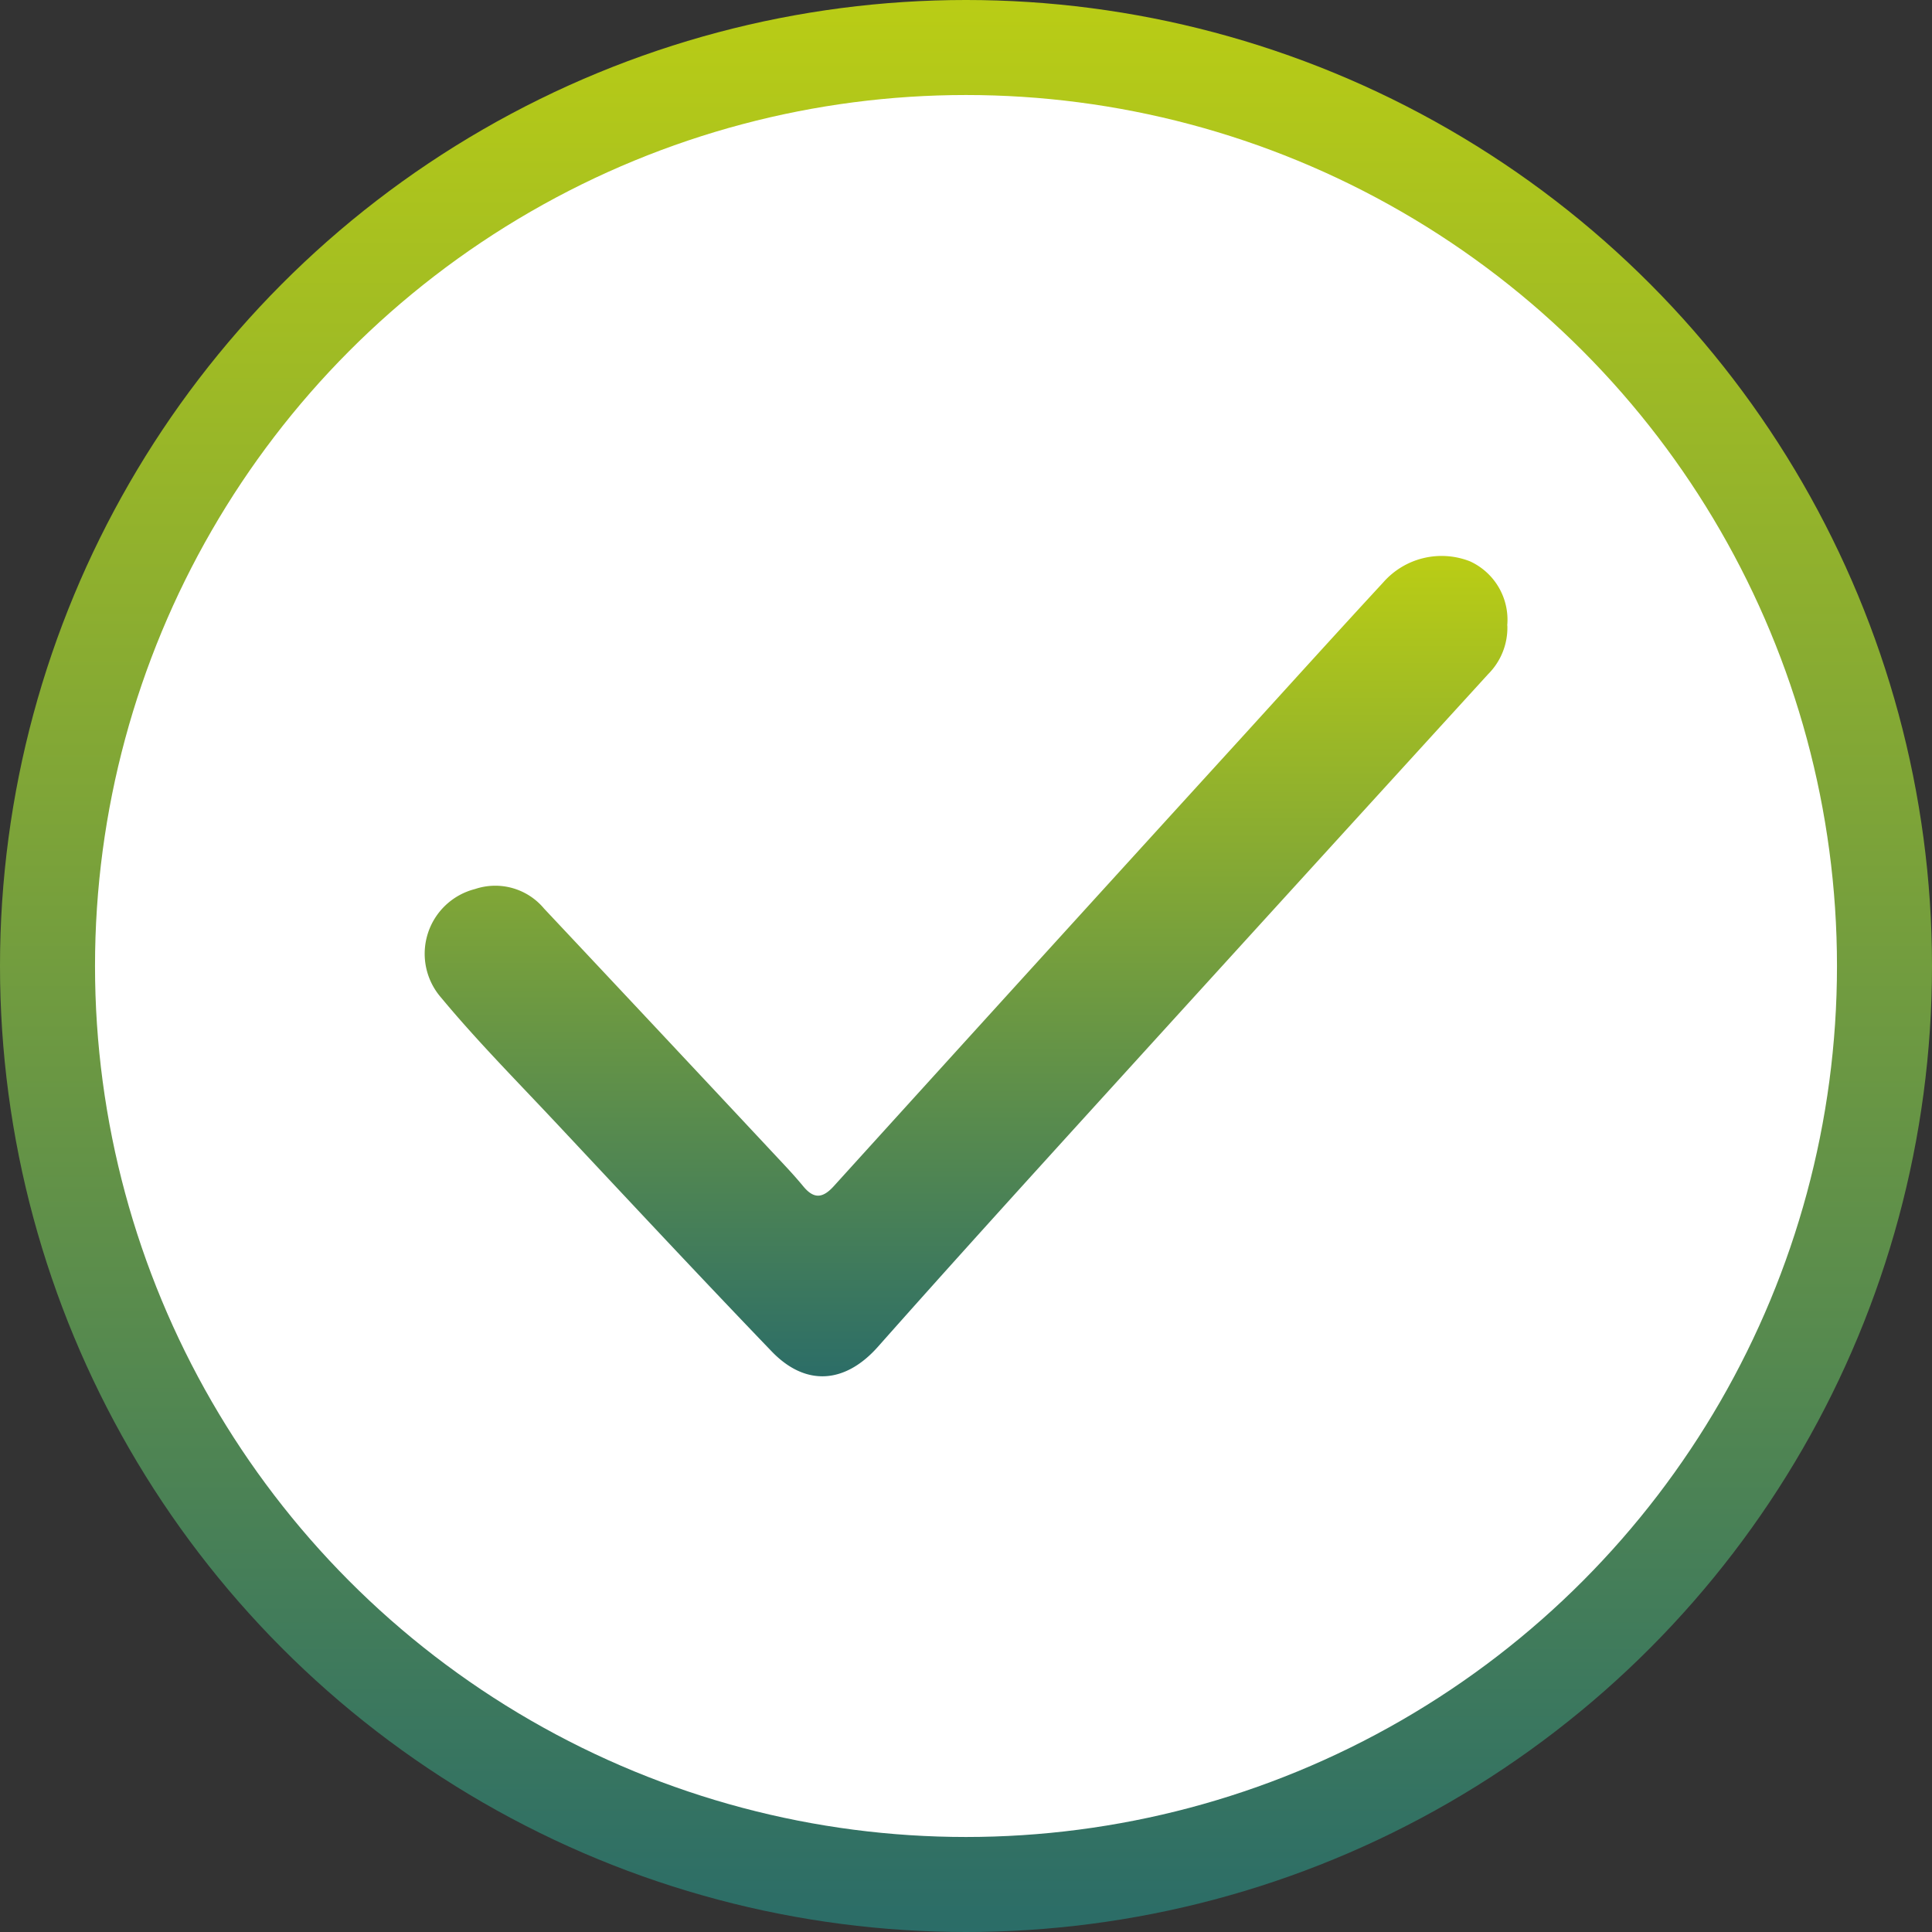 <svg xmlns="http://www.w3.org/2000/svg" xmlns:xlink="http://www.w3.org/1999/xlink" width="122" height="122" viewBox="0 0 122 122">
  <rect x="0" y="0" width="122" height="122" fill="#333333" stroke="none"/>
  <defs>
    <linearGradient id="linear-gradient" x1="0.5" x2="0.5" y2="1" gradientUnits="objectBoundingBox">
      <stop offset="0" stop-color="#bacd15"/>
      <stop offset="1" stop-color="#2a6c68"/>
    </linearGradient>
  </defs>
  <g id="tick" transform="translate(-830 -1203)">
    <circle id="Elipse_1" data-name="Elipse 1" cx="61" cy="61" r="61" transform="translate(830 1203)" fill="url(#linear-gradient)"/>
    <circle id="Elipse_2" data-name="Elipse 2" cx="55" cy="55" r="55" transform="translate(836 1209)" fill="#fff"/>
    <g id="Capa_1" data-name="Capa 1" transform="translate(856.822 1238.091)">
      <path id="Trazado_17" data-name="Trazado 17" d="M68.363,4.41A4.143,4.143,0,0,1,67.15,7.479Q54.76,21.058,42.39,34.664c-4.614,5.078-9.224,10.157-13.775,15.291-2.045,2.305-4.534,2.549-6.707.292-4.614-4.8-9.16-9.677-13.715-14.535-2.413-2.573-4.906-5.09-7.155-7.8a4.217,4.217,0,0,1,2.137-6.863,4.008,4.008,0,0,1,4.358,1.233Q15.127,30.364,22.7,38.466c.408.436.812.884,1.193,1.345.656.8,1.213.8,1.937,0Q38.778,25.528,51.771,11.277c2.913-3.2,5.819-6.415,8.756-9.593A4.9,4.9,0,0,1,66.005.356,4.056,4.056,0,0,1,68.355,4.41Z" transform="translate(0 0)" fill="url(#linear-gradient)"/>
    </g>
  </g>
</svg>
